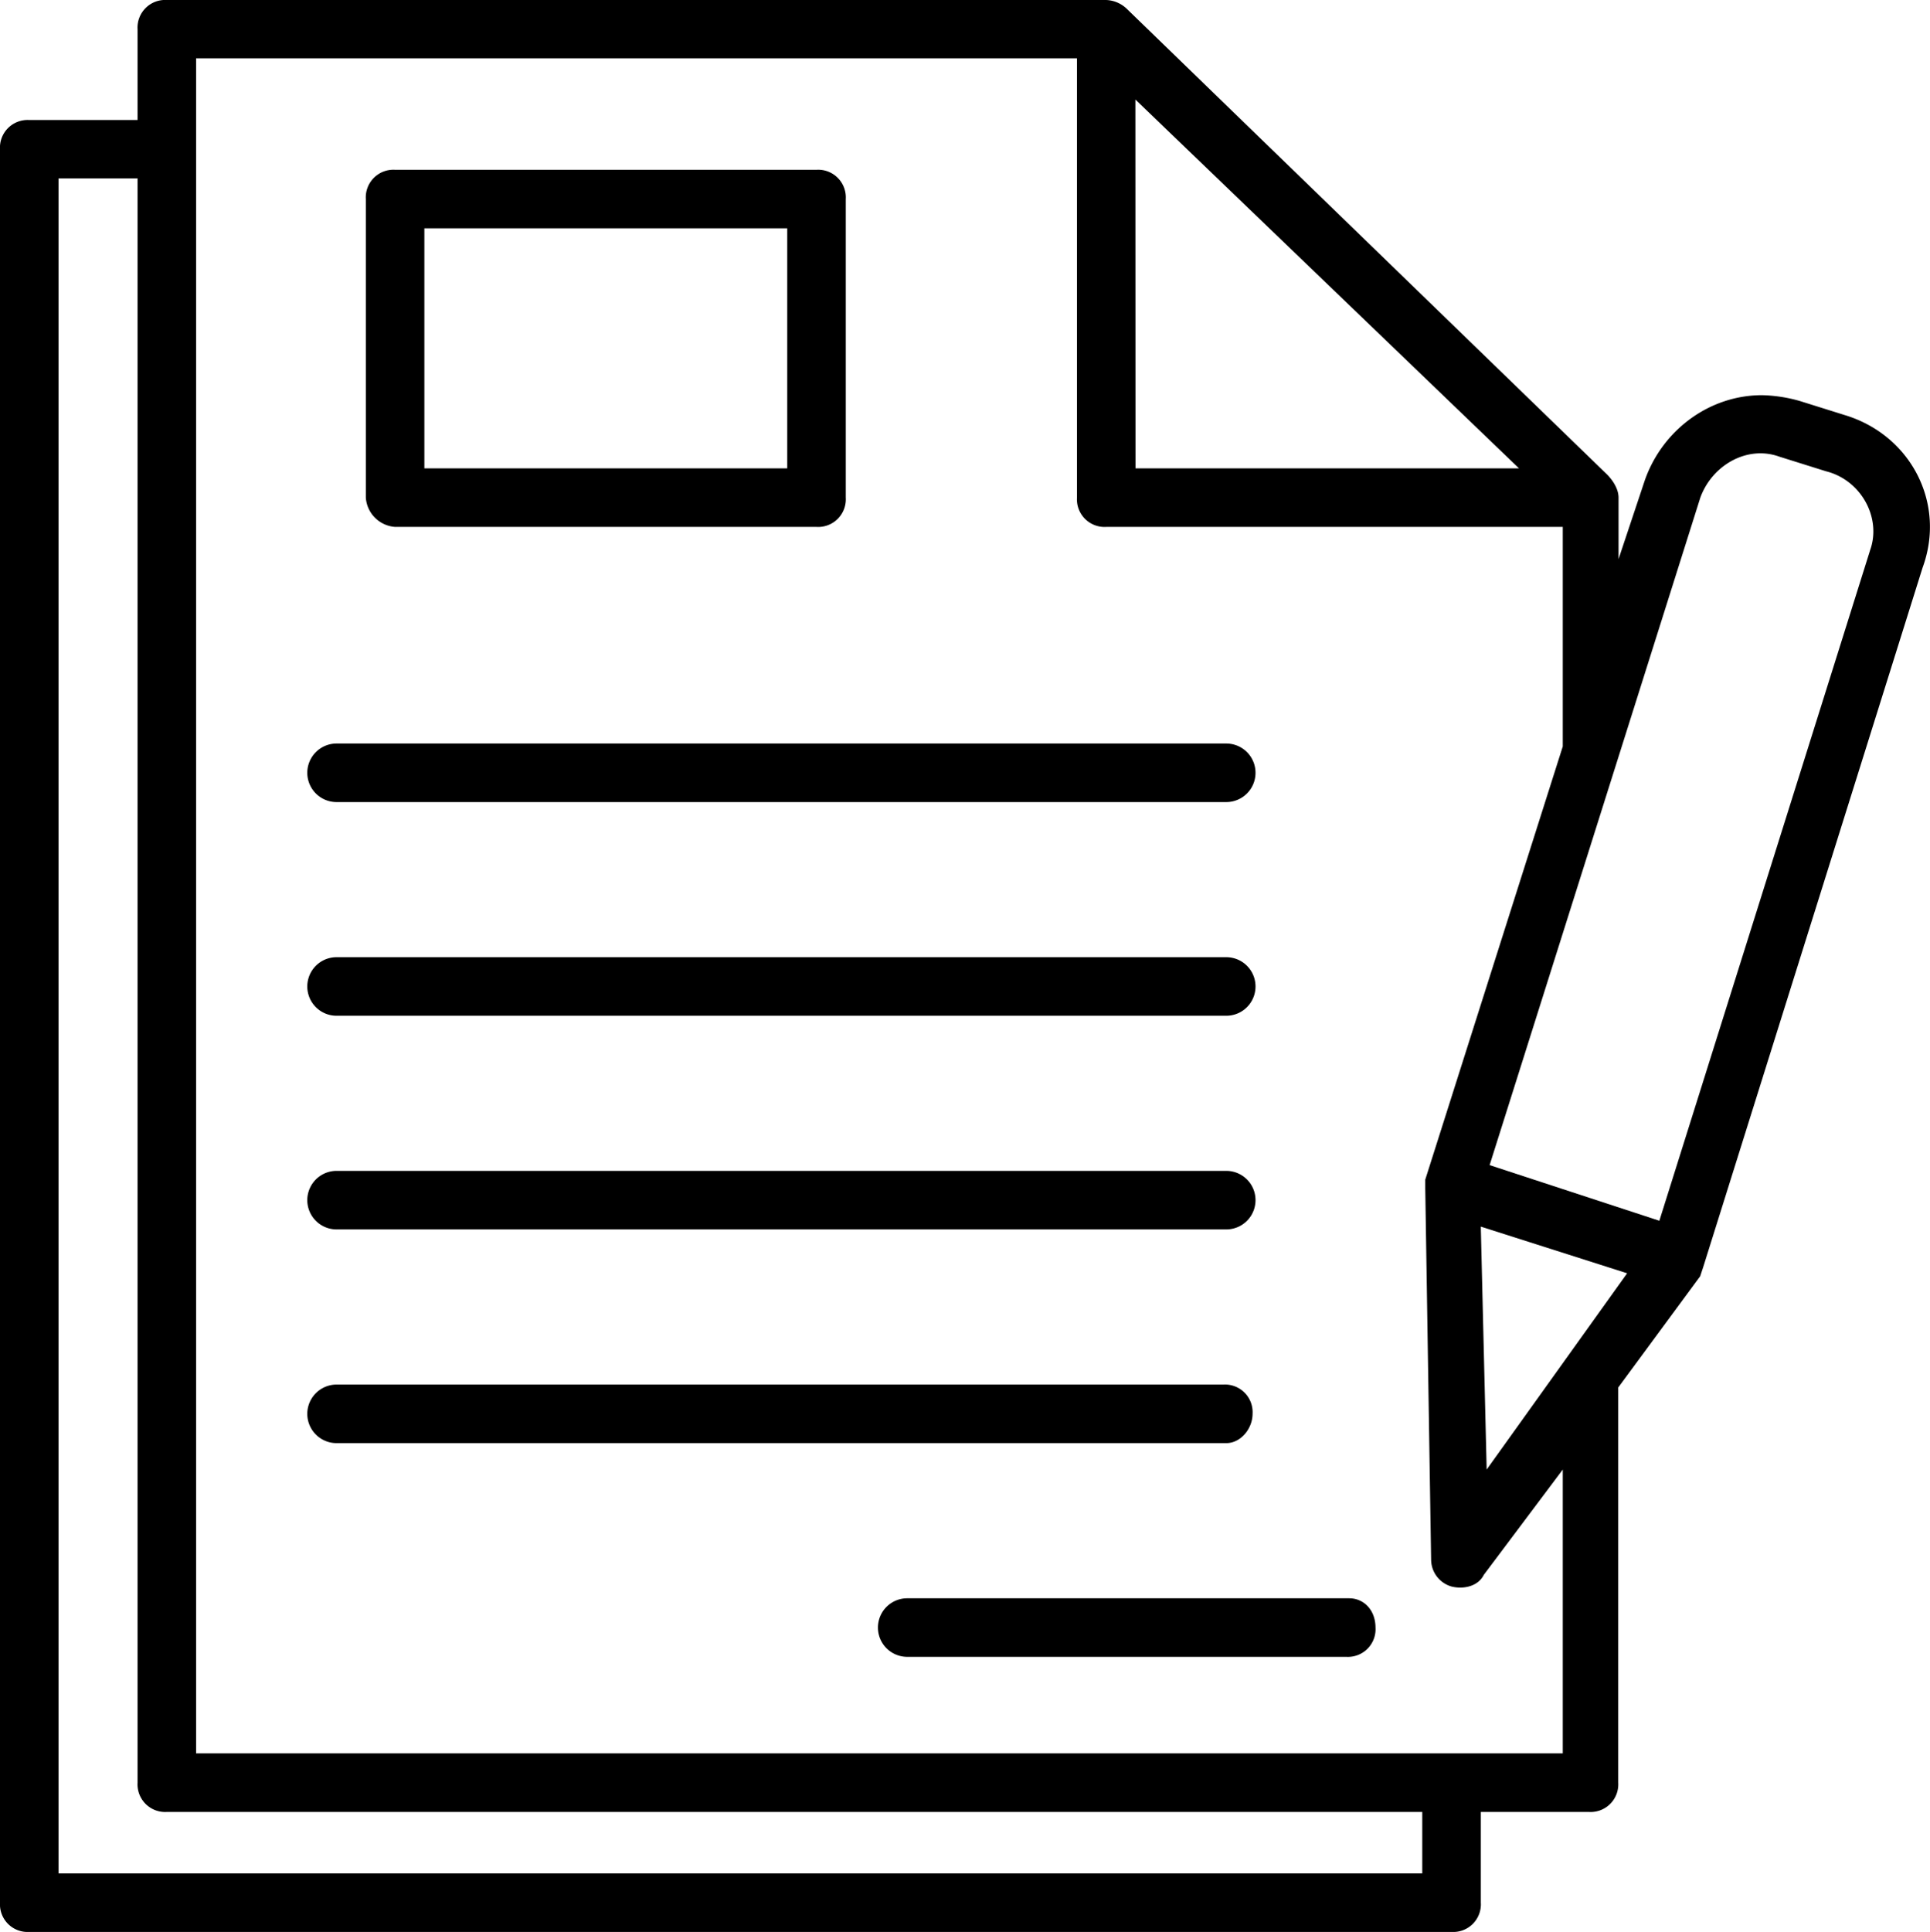 <?xml version="1.0" encoding="UTF-8"?> <svg xmlns="http://www.w3.org/2000/svg" id="Capa_1" data-name="Capa 1" viewBox="0 0 496.55 496.94"> <title>5</title> <path d="M475.3,106.92l-12-3.76a38.15,38.15,0,0,0-9.79-1.51c-13.55,0-25.6,9-30.12,21.83l-6.78,20.33V128c0-2.26-1.51-4.52-3-6L290.08,2.26A8.13,8.13,0,0,0,284.8,0H43.11a7.11,7.11,0,0,0-7.53,7.53V30.87H7.72A7.11,7.11,0,0,0,.19,38.4v451a7.11,7.11,0,0,0,7.53,7.53H373.65a7.11,7.11,0,0,0,7.53-7.53V466.07H409a7.11,7.11,0,0,0,7.53-7.53V356.89l21.08-28.61.75-2.26,56.47-180C500.9,129.51,491.86,112.19,475.3,106.92Zm-183-81.32L391,120.47H292.33Zm73.79,456.28H15.25v-436H35.58V458.54a7.11,7.11,0,0,0,7.53,7.53h323v15.81ZM402.26,451H50.64v-436H277.27V128a7.11,7.11,0,0,0,7.53,7.53H402.26V192L366.88,303.43v2.26l1.51,95.62a7.23,7.23,0,0,0,5.27,6.78c3,.75,6.78,0,8.28-3L402.26,378v73Zm-19.58-73-1.51-62.49,37.65,12Zm98.64-236.42L427.11,314l-43.67-14.31L437.65,128c3-8.28,12-13.55,20.33-10.54l12,3.76C479.06,123.48,484.33,133.27,481.32,141.55Z" transform="translate(-0.19)"></path> <path d="M101.84,135.53H210.26a7.11,7.11,0,0,0,7.53-7.53V51.2a7.11,7.11,0,0,0-7.53-7.53H101.84a7.11,7.11,0,0,0-7.53,7.53V128A8.1,8.1,0,0,0,101.84,135.53Zm7.53-76.8h93.36v61.74H109.37Z" transform="translate(-0.19)"></path> <path d="M86.78,206.31H315.68a7.53,7.53,0,0,0,0-15.06H86.78a7.53,7.53,0,0,0,0,15.06Z" transform="translate(-0.19)"></path> <path d="M86.78,261.27H315.68a7.53,7.53,0,0,0,0-15.06H86.78a7.53,7.53,0,0,0,0,15.06Z" transform="translate(-0.19)"></path> <path d="M86.78,316.23H315.68a7.53,7.53,0,0,0,0-15.06H86.78a7.53,7.53,0,1,0,0,15.06Z" transform="translate(-0.19)"></path> <path d="M322.45,363.67a7.11,7.11,0,0,0-7.53-7.53H86.78a7.53,7.53,0,1,0,0,15.06H315.68C319.44,371.2,322.45,367.43,322.45,363.67Z" transform="translate(-0.19)"></path> <path d="M347.3,411.11H233.6a7.53,7.53,0,1,0,0,15.06H346.55a7.11,7.11,0,0,0,7.53-7.53C354.07,414.12,351.06,411.11,347.3,411.11Z" transform="translate(-0.19)"></path> </svg> 